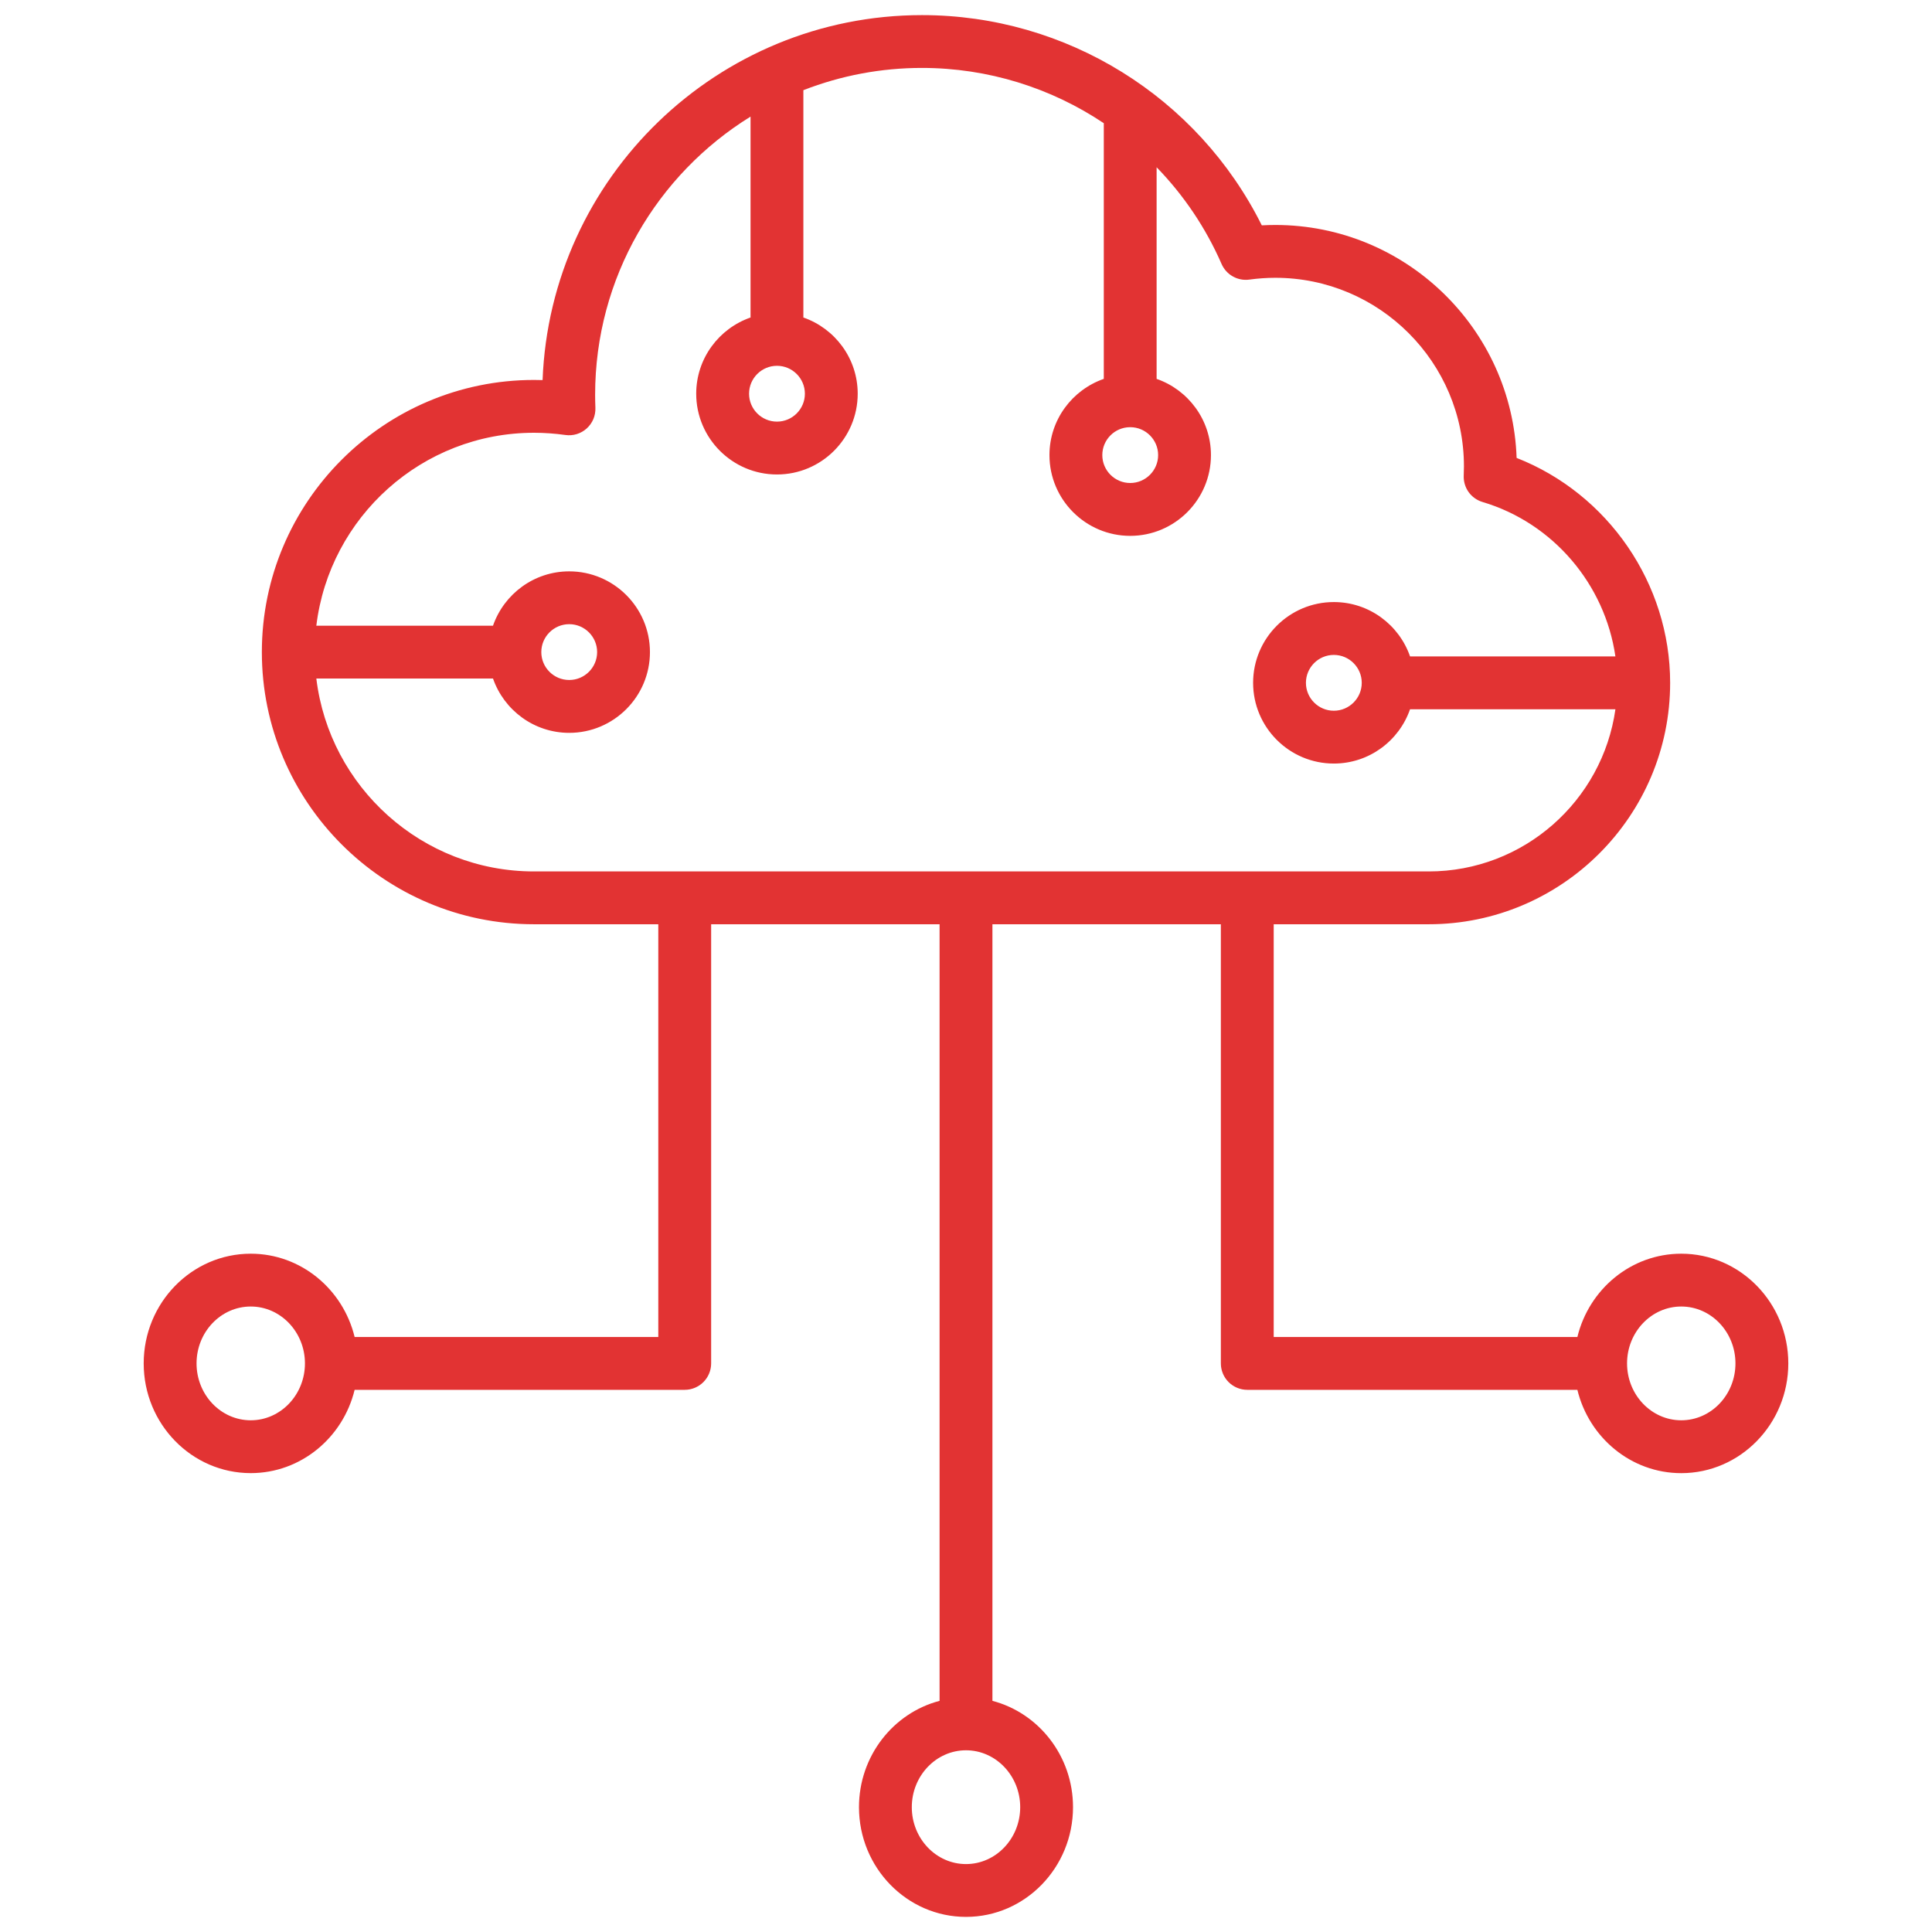 <svg xmlns="http://www.w3.org/2000/svg" width="56" height="56" viewBox="0 0 56 56" fill="none"><path d="M48.732 36.339C47.279 36.339 46.057 37.368 45.721 38.754H36.919V26.79H41.411C45.27 26.79 48.41 23.651 48.41 19.792C48.41 16.913 46.607 14.311 43.96 13.273C43.83 9.528 40.742 6.521 36.966 6.521C36.836 6.521 36.705 6.525 36.574 6.532C34.719 2.812 30.911 0.438 26.724 0.438C20.798 0.438 15.951 5.145 15.727 11.017C15.644 11.014 15.562 11.013 15.479 11.013C11.129 11.013 7.59 14.552 7.59 18.901C7.59 23.251 11.129 26.79 15.479 26.79H19.081V38.753H10.279C9.943 37.368 8.721 36.339 7.268 36.339C5.557 36.339 4.165 37.765 4.165 39.519C4.165 41.273 5.557 42.699 7.268 42.699C8.721 42.699 9.943 41.67 10.279 40.285H19.847C20.05 40.285 20.245 40.204 20.389 40.06C20.532 39.917 20.613 39.722 20.613 39.519V26.79H27.234V49.3C25.893 49.65 24.898 50.899 24.898 52.382C24.898 54.136 26.289 55.562 28 55.562C29.711 55.562 31.102 54.136 31.102 52.382C31.102 50.899 30.107 49.651 28.766 49.3V26.79H35.387V39.519C35.387 39.722 35.468 39.917 35.611 40.06C35.755 40.204 35.95 40.285 36.153 40.285H45.721C46.057 41.67 47.279 42.7 48.732 42.7C50.443 42.7 51.835 41.273 51.835 39.519C51.835 37.766 50.443 36.339 48.732 36.339ZM7.268 41.168C6.401 41.168 5.697 40.428 5.697 39.519C5.697 38.61 6.401 37.87 7.268 37.87C8.134 37.87 8.839 38.61 8.839 39.519C8.839 40.428 8.134 41.168 7.268 41.168ZM32.76 12.382C33.206 12.382 33.569 12.745 33.569 13.191C33.569 13.637 33.206 14 32.76 14C32.313 14 31.951 13.637 31.951 13.191C31.951 12.745 32.313 12.382 32.76 12.382ZM22.521 10.603C22.967 10.603 23.33 10.966 23.33 11.412C23.33 11.858 22.967 12.221 22.521 12.221C22.075 12.221 21.712 11.858 21.712 11.412C21.712 10.966 22.075 10.603 22.521 10.603ZM29.571 52.382C29.571 53.291 28.866 54.031 28 54.031C27.134 54.031 26.429 53.291 26.429 52.382C26.429 51.473 27.134 50.733 28 50.733C28.866 50.733 29.571 51.473 29.571 52.382ZM15.479 25.259C12.233 25.259 9.549 22.813 9.169 19.667H14.29C14.608 20.582 15.477 21.242 16.499 21.242C17.79 21.242 18.839 20.192 18.839 18.901C18.839 17.611 17.789 16.561 16.499 16.561C15.477 16.561 14.608 17.221 14.29 18.136H9.169C9.549 14.99 12.233 12.544 15.479 12.544C15.78 12.544 16.085 12.566 16.385 12.608C16.496 12.624 16.609 12.616 16.717 12.583C16.824 12.55 16.923 12.494 17.006 12.419C17.089 12.344 17.155 12.251 17.199 12.148C17.242 12.044 17.262 11.932 17.258 11.82C17.253 11.694 17.25 11.569 17.25 11.443C17.25 8.04 19.054 5.05 21.755 3.38V9.203C20.84 9.521 20.18 10.39 20.18 11.412C20.18 12.703 21.23 13.753 22.521 13.753C23.811 13.753 24.861 12.703 24.861 11.412C24.861 10.39 24.201 9.521 23.286 9.203V2.614C24.382 2.187 25.548 1.968 26.724 1.969C28.641 1.969 30.465 2.548 31.994 3.571V10.982C31.079 11.3 30.419 12.169 30.419 13.191C30.419 14.482 31.469 15.532 32.76 15.532C34.05 15.532 35.1 14.482 35.1 13.191C35.1 12.169 34.44 11.3 33.525 10.982V4.848C34.316 5.662 34.954 6.612 35.408 7.652C35.475 7.805 35.59 7.932 35.735 8.013C35.881 8.095 36.049 8.127 36.214 8.104C36.463 8.07 36.715 8.052 36.966 8.052C39.981 8.052 42.433 10.505 42.433 13.519C42.433 13.607 42.431 13.694 42.427 13.781C42.419 13.952 42.468 14.121 42.567 14.261C42.666 14.4 42.809 14.502 42.973 14.551C45.025 15.162 46.523 16.944 46.823 19.026H40.871C40.553 18.111 39.684 17.451 38.662 17.451C37.371 17.451 36.322 18.501 36.322 19.792C36.322 21.082 37.371 22.132 38.662 22.132C39.684 22.132 40.553 21.473 40.871 20.558H46.824C46.45 23.211 44.166 25.259 41.411 25.259L15.479 25.259ZM15.69 18.901C15.69 18.455 16.053 18.092 16.499 18.092C16.945 18.092 17.308 18.455 17.308 18.901C17.308 19.347 16.945 19.71 16.499 19.71C16.053 19.71 15.69 19.348 15.69 18.901ZM39.471 19.792C39.471 20.238 39.108 20.601 38.662 20.601C38.216 20.601 37.853 20.238 37.853 19.792C37.853 19.346 38.216 18.983 38.662 18.983C39.108 18.983 39.471 19.346 39.471 19.792ZM48.732 41.168C47.866 41.168 47.161 40.428 47.161 39.519C47.161 38.61 47.866 37.87 48.732 37.87C49.599 37.87 50.303 38.61 50.303 39.519C50.303 40.428 49.599 41.168 48.732 41.168Z" fill="#E23333"></path></svg>